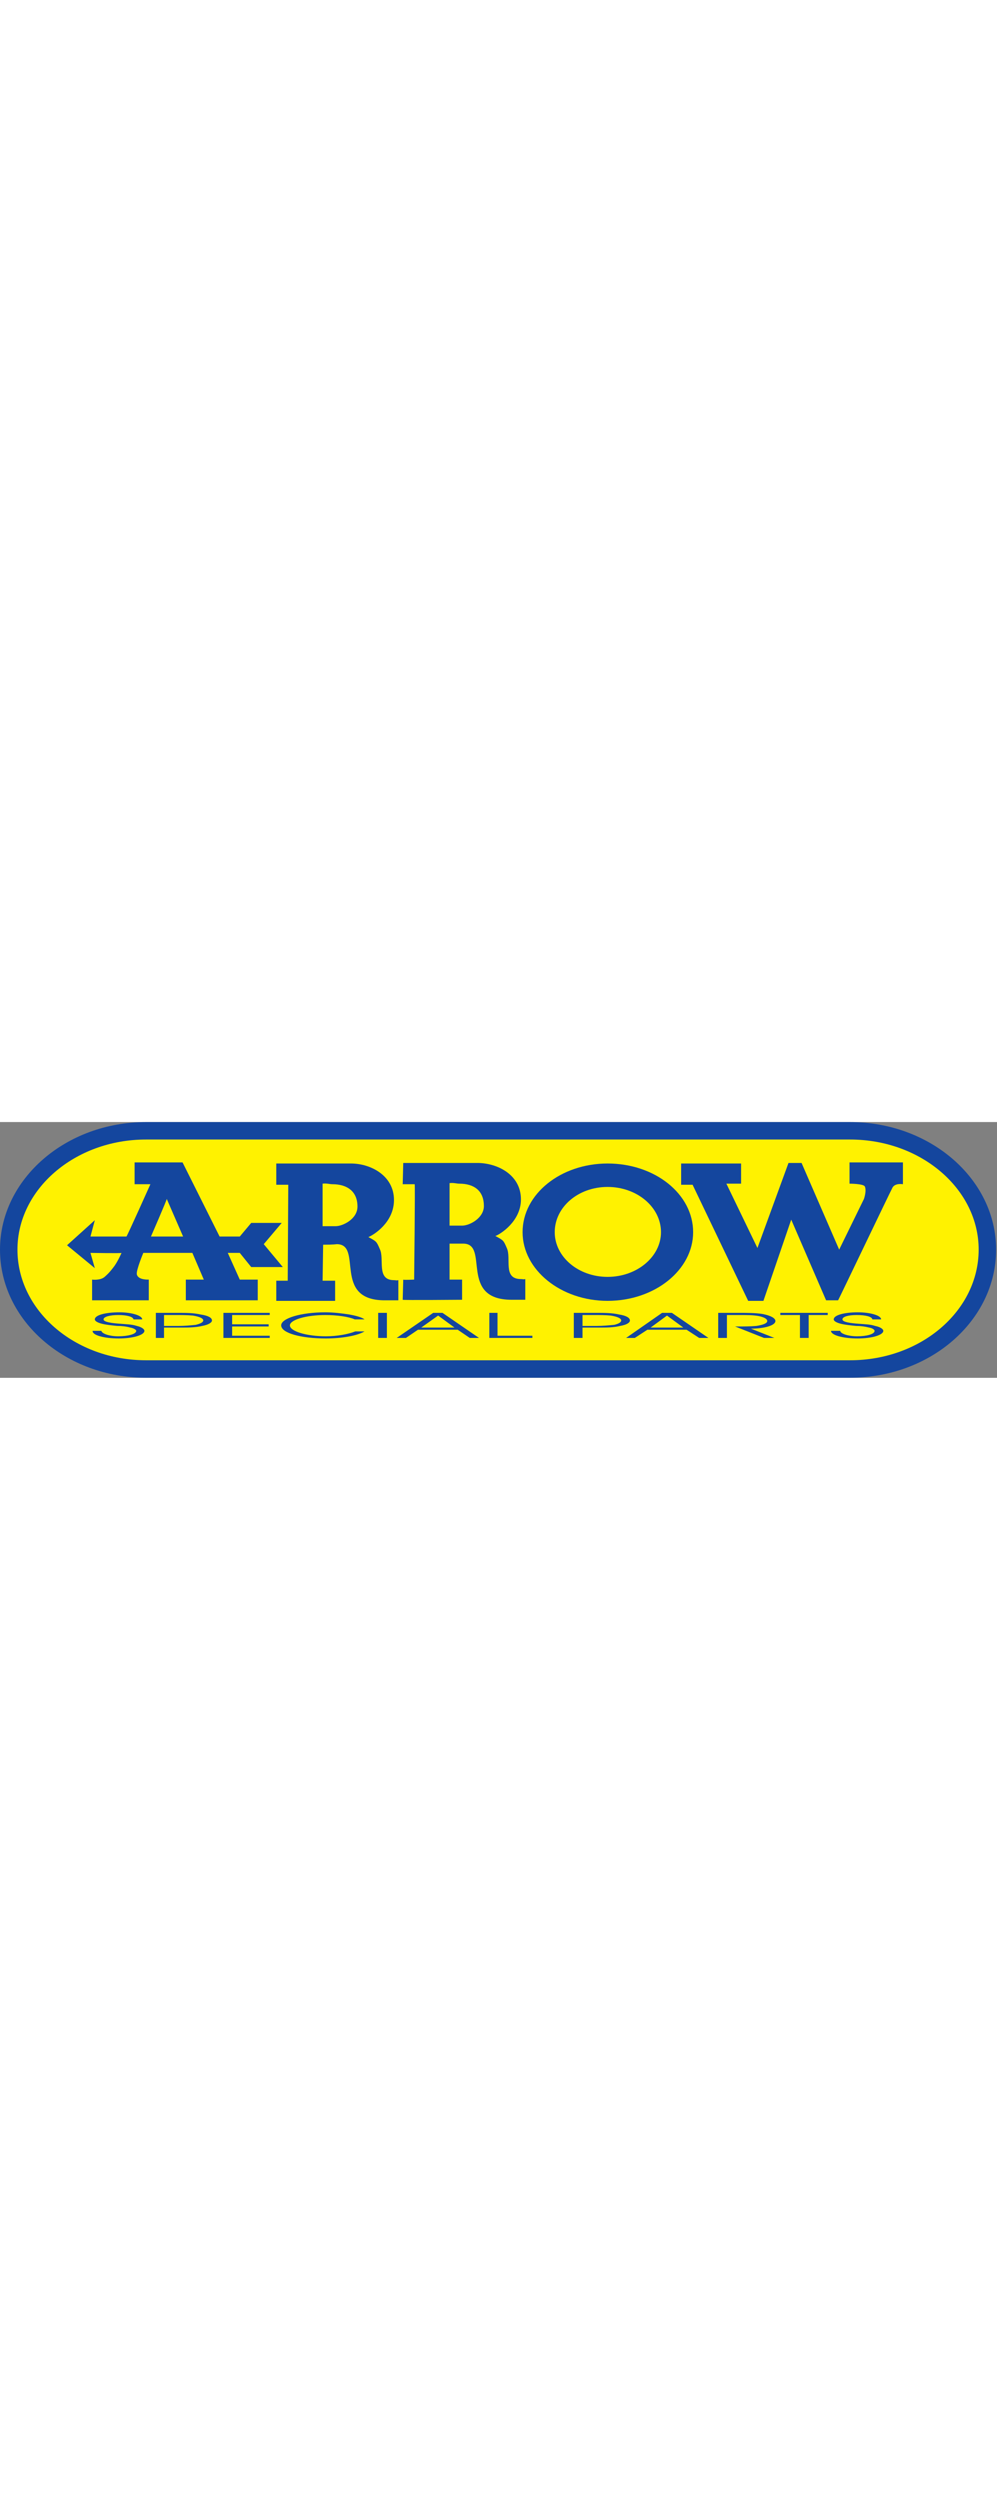 <?xml version="1.0" encoding="UTF-8" standalone="no"?>
<!DOCTYPE svg PUBLIC "-//W3C//DTD SVG 1.1//EN" "http://www.w3.org/Graphics/SVG/1.1/DTD/svg11.dtd">
<svg width="75px" height="100%" viewBox="0 0 733 188" version="1.1" xmlns="http://www.w3.org/2000/svg" xmlns:xlink="http://www.w3.org/1999/xlink" xml:space="preserve" xmlns:serif="http://www.serif.com/" style="fill-rule:evenodd;clip-rule:evenodd;stroke-linejoin:round;stroke-miterlimit:2;">
    <rect x="0" y="0" width="733" height="188" fill="#808080" stroke="none"/>
    <g transform="matrix(1,0,0,1,-35.429,-308.654)">
        <g transform="matrix(4.167,0,0,4.167,0,0)">
            <path d="M158.488,119.168L34.264,119.168C27.207,119.167 20.795,116.667 16.141,112.624C11.425,108.529 8.504,102.856 8.503,96.577L8.503,96.57C8.505,90.339 11.425,84.692 16.14,80.609C20.795,76.578 27.209,74.077 34.267,74.077L158.491,74.077C165.547,74.078 171.959,76.578 176.614,80.608C181.329,84.691 184.251,90.341 184.251,96.572L184.251,96.579C184.25,102.857 181.33,108.528 176.615,112.624C171.96,116.667 165.547,119.168 158.488,119.168Z" style="fill:rgb(20,70,158);fill-rule:nonzero;"/>
            <path d="M34.264,116.09L158.488,116.09C164.79,116.09 170.492,113.878 174.607,110.303C178.661,106.782 181.172,101.929 181.173,96.579L181.173,96.572C181.173,91.269 178.661,86.439 174.606,82.929C170.492,79.367 164.792,77.156 158.491,77.155L34.267,77.155C27.964,77.155 22.263,79.366 18.147,82.93C14.094,86.44 11.583,91.268 11.582,96.57L11.582,96.577C11.582,101.928 14.094,106.782 18.149,110.304C22.264,113.878 27.963,116.089 34.264,116.09Z" style="fill:rgb(255,242,0);fill-rule:nonzero;"/>
            <path d="M115.702,81.384C107.434,81.384 100.704,86.768 100.704,93.498C100.704,100.132 107.434,105.612 115.702,105.612C124.066,105.612 130.796,100.132 130.796,93.498C130.796,86.768 124.066,81.384 115.702,81.384ZM115.702,101.382C110.51,101.382 106.376,97.824 106.376,93.498C106.376,89.076 110.51,85.518 115.702,85.518C120.893,85.518 125.124,89.076 125.124,93.498C125.124,97.824 120.893,101.382 115.702,101.382Z" style="fill:rgb(20,70,158);"/>
            <path d="M100.415,101.766C97.146,101.766 98.781,98.113 97.916,96.286C97.339,94.94 97.339,94.94 95.897,94.171C96.762,93.883 100.415,91.575 100.415,87.729C100.415,83.307 96.185,81.288 92.724,81.288L79.649,81.288L79.553,85.038L81.668,85.038C81.764,85.038 81.572,101.862 81.572,101.862C81.572,101.862 79.649,101.958 79.649,101.862L79.553,105.42C79.553,105.516 90.032,105.42 90.032,105.42L90.032,101.862L87.821,101.862L87.821,95.517L90.224,95.517C94.935,95.517 89.359,105.42 98.781,105.42L101.184,105.42L101.184,101.766C100.8,101.862 100.8,101.766 100.415,101.766ZM90.032,92.344L87.821,92.344L87.821,84.845C88.494,84.749 89.071,84.941 89.551,84.941C92.147,84.941 93.878,86.191 93.878,88.883C93.878,90.998 91.378,92.344 90.032,92.344Z" style="fill:rgb(20,70,158);"/>
            <path d="M78.014,101.958C74.842,101.958 76.38,98.209 75.515,96.478C74.938,95.132 74.938,95.132 73.496,94.363C74.457,93.979 78.014,91.767 78.014,87.826C78.014,83.499 73.88,81.384 70.419,81.384L57.248,81.384L57.248,85.134L59.363,85.134L59.267,102.055L57.248,102.055L57.248,105.612L67.631,105.612L67.631,102.055L65.42,102.055L65.516,95.709C67.343,95.709 67.92,95.613 67.92,95.613C72.63,95.613 67.054,105.516 76.38,105.516L78.784,105.516L78.784,101.958C78.399,102.055 78.399,101.958 78.014,101.958ZM67.727,92.44L65.42,92.44L65.42,84.941C66.093,84.845 66.67,85.038 67.151,85.038C69.746,85.038 71.573,86.287 71.573,88.979C71.573,91.191 68.977,92.44 67.727,92.44Z" style="fill:rgb(20,70,158);"/>
            <path d="M128.681,81.384L139.257,81.384L139.257,84.941L136.661,84.941L142.141,96.286L147.621,81.288L149.928,81.288L156.562,96.574L160.888,87.729C160.888,87.826 161.465,86.191 161.081,85.422C160.792,84.941 158.389,84.941 158.389,84.941L158.389,81.192L167.811,81.192L167.811,85.038C167.811,85.038 166.272,84.749 165.888,85.807C165.792,85.903 156.37,105.612 156.37,105.516L154.255,105.516L148.102,91.287L143.198,105.612L140.506,105.612L130.7,85.134L128.681,85.134L128.681,81.384Z" style="fill:rgb(20,70,158);"/>
            <path d="M48.691,97.151L50.807,97.151L52.825,99.651L58.402,99.651L55.037,95.613L58.209,91.863L52.825,91.863L50.807,94.267L47.249,94.267L40.712,81.192L32.251,81.192L32.251,85.038L35.039,85.038C35.039,85.038 30.905,94.267 30.809,94.267L24.464,94.267L25.233,91.383L20.33,95.805L25.233,99.843L24.464,97.151C24.464,97.151 29.944,97.248 29.944,97.151C29.944,97.151 29.367,98.497 28.694,99.459C28.117,100.228 27.733,100.709 26.963,101.382C26.194,102.055 24.752,101.862 24.752,101.862L24.752,105.516L34.751,105.516L34.751,101.862C34.655,101.862 32.828,101.958 32.636,100.901C32.54,100.132 33.789,97.151 33.789,97.151L42.442,97.151L44.461,101.862L41.288,101.862L41.288,105.516L53.979,105.516L53.979,101.862L50.807,101.862L48.691,97.151ZM35.136,94.267C35.136,94.267 38.019,87.633 37.923,87.633L40.808,94.267L35.136,94.267Z" style="fill:rgb(20,70,158);"/>
            <path d="M26.386,110.9C26.483,111.38 27.733,111.861 29.367,111.861C31.098,111.861 32.54,111.476 32.54,110.9C32.54,110.707 32.059,110.419 31.482,110.323C30.809,110.13 30.04,110.034 29.175,110.034C28.213,109.938 27.252,109.842 26.483,109.65C25.713,109.458 25.233,109.169 25.233,108.881C25.233,108.111 27.156,107.631 29.559,107.631C31.77,107.631 33.597,108.207 33.597,108.881L32.059,108.881C31.963,108.4 30.905,108.111 29.367,108.111C27.925,108.111 26.771,108.4 26.771,108.881C26.771,109.361 28.309,109.554 29.751,109.65C30.809,109.746 31.77,109.746 32.636,110.034C33.501,110.227 33.982,110.611 33.982,110.9C33.982,111.669 31.867,112.245 29.463,112.245C26.867,112.245 24.752,111.669 24.848,110.9L26.386,110.9Z" style="fill:rgb(20,70,158);"/>
            <path d="M37.443,110.034L37.443,108.111L39.366,108.111C40.423,108.111 41.481,108.111 42.538,108.207C43.692,108.4 44.365,108.688 44.365,109.073C44.365,109.361 43.884,109.65 43.019,109.842C42.154,109.938 41.096,110.034 40.039,110.034L37.443,110.034ZM36.001,112.149L37.443,112.149L37.443,110.323L40.231,110.323C41.673,110.323 43.019,110.323 44.173,110.034C45.23,109.842 45.903,109.458 45.903,109.073C45.903,108.592 45.23,108.207 43.884,108.015C42.634,107.727 41.288,107.727 39.942,107.727L36.001,107.727L36.001,112.149Z" style="fill:rgb(20,70,158);"/>
            <path d="M47.922,107.727L56.094,107.727L56.094,108.111L49.46,108.111L49.46,109.746L55.902,109.746L55.902,110.13L49.46,110.13L49.46,111.765L56.094,111.765L56.094,112.149L47.922,112.149L47.922,107.727Z" style="fill:rgb(20,70,158);"/>
            <path d="M71.092,108.881C70.035,108.4 67.92,108.111 65.901,108.111C62.44,108.111 59.652,108.977 59.652,109.938C59.652,110.996 62.632,111.861 65.997,111.861C68.016,111.861 70.035,111.476 71.189,110.996L72.823,110.996C71.573,111.765 68.785,112.245 65.997,112.245C61.574,112.245 58.113,111.284 58.113,109.938C58.113,108.688 61.574,107.631 65.901,107.631C67.343,107.631 68.881,107.823 70.131,108.015C71.189,108.207 72.342,108.496 72.823,108.881L71.092,108.881Z" style="fill:rgb(20,70,158);"/>
            <rect x="75.226" y="107.727" width="1.539" height="4.422" style="fill:rgb(20,70,158);"/>
            <path d="M82.822,110.323L85.802,108.207L88.686,110.323L82.822,110.323ZM78.495,112.149L80.13,112.149L82.245,110.707L89.263,110.707L91.378,112.149L93.012,112.149L86.571,107.727L84.937,107.727L78.495,112.149Z" style="fill:rgb(20,70,158);"/>
            <path d="M94.839,107.727L96.281,107.727L96.281,111.765L102.434,111.765L102.434,112.149L94.839,112.149L94.839,107.727Z" style="fill:rgb(20,70,158);"/>
            <path d="M111.279,110.034L111.279,108.111L113.202,108.111C114.164,108.111 115.317,108.111 116.279,108.207C117.432,108.4 118.105,108.688 118.105,109.073C118.105,109.361 117.721,109.65 116.856,109.842C115.894,109.938 114.837,110.034 113.779,110.034L111.279,110.034ZM109.741,112.149L111.279,112.149L111.279,110.323L114.067,110.323C115.51,110.323 116.759,110.323 117.913,110.034C119.067,109.842 119.644,109.458 119.644,109.073C119.644,108.592 118.971,108.207 117.721,108.015C116.471,107.727 115.125,107.727 113.683,107.727L109.741,107.727L109.741,112.149Z" style="fill:rgb(20,70,158);"/>
            <path d="M123.297,110.323L126.181,108.207L129.065,110.323L123.297,110.323ZM118.971,112.149L120.509,112.149L122.72,110.707L129.642,110.707L131.854,112.149L133.488,112.149L127.047,107.727L125.316,107.727L118.971,112.149Z" style="fill:rgb(20,70,158);"/>
            <path d="M135.219,107.727L138.776,107.727C140.218,107.727 141.756,107.727 143.006,107.919C144.544,108.207 145.313,108.688 145.313,109.169C145.313,109.938 143.391,110.515 140.987,110.515L145.121,112.149L143.295,112.149L138.199,110.13L138.68,110.13C139.737,110.13 140.891,110.13 141.948,110.034C143.198,109.842 143.871,109.554 143.871,109.169C143.871,108.784 143.295,108.496 142.429,108.304C141.468,108.111 140.218,108.111 139.064,108.111L136.757,108.111L136.757,112.149L135.219,112.149L135.219,107.727Z" style="fill:rgb(20,70,158);"/>
            <path d="M149.64,108.111L146.179,108.111L146.179,107.727L154.543,107.727L154.543,108.111L151.178,108.111L151.178,112.149L149.64,112.149L149.64,108.111Z" style="fill:rgb(20,70,158);"/>
            <path d="M156.754,110.9C156.754,111.38 158.1,111.861 159.735,111.861C161.465,111.861 162.811,111.476 162.811,110.9C162.811,110.707 162.427,110.419 161.85,110.323C161.081,110.13 160.311,110.034 159.542,110.034C158.581,109.938 157.619,109.842 156.85,109.65C156.081,109.458 155.601,109.169 155.601,108.881C155.601,108.111 157.523,107.631 159.831,107.631C162.138,107.631 163.965,108.207 163.965,108.881L162.427,108.881C162.331,108.4 161.273,108.111 159.639,108.111C158.196,108.111 157.139,108.4 157.139,108.881C157.139,109.361 158.581,109.554 160.023,109.65C161.177,109.746 162.042,109.746 162.907,110.034C163.869,110.227 164.349,110.611 164.349,110.9C164.349,111.669 162.234,112.245 159.831,112.245C157.235,112.245 155.12,111.669 155.12,110.9L156.754,110.9Z" style="fill:rgb(20,70,158);"/>
        </g>
    </g>
</svg>
